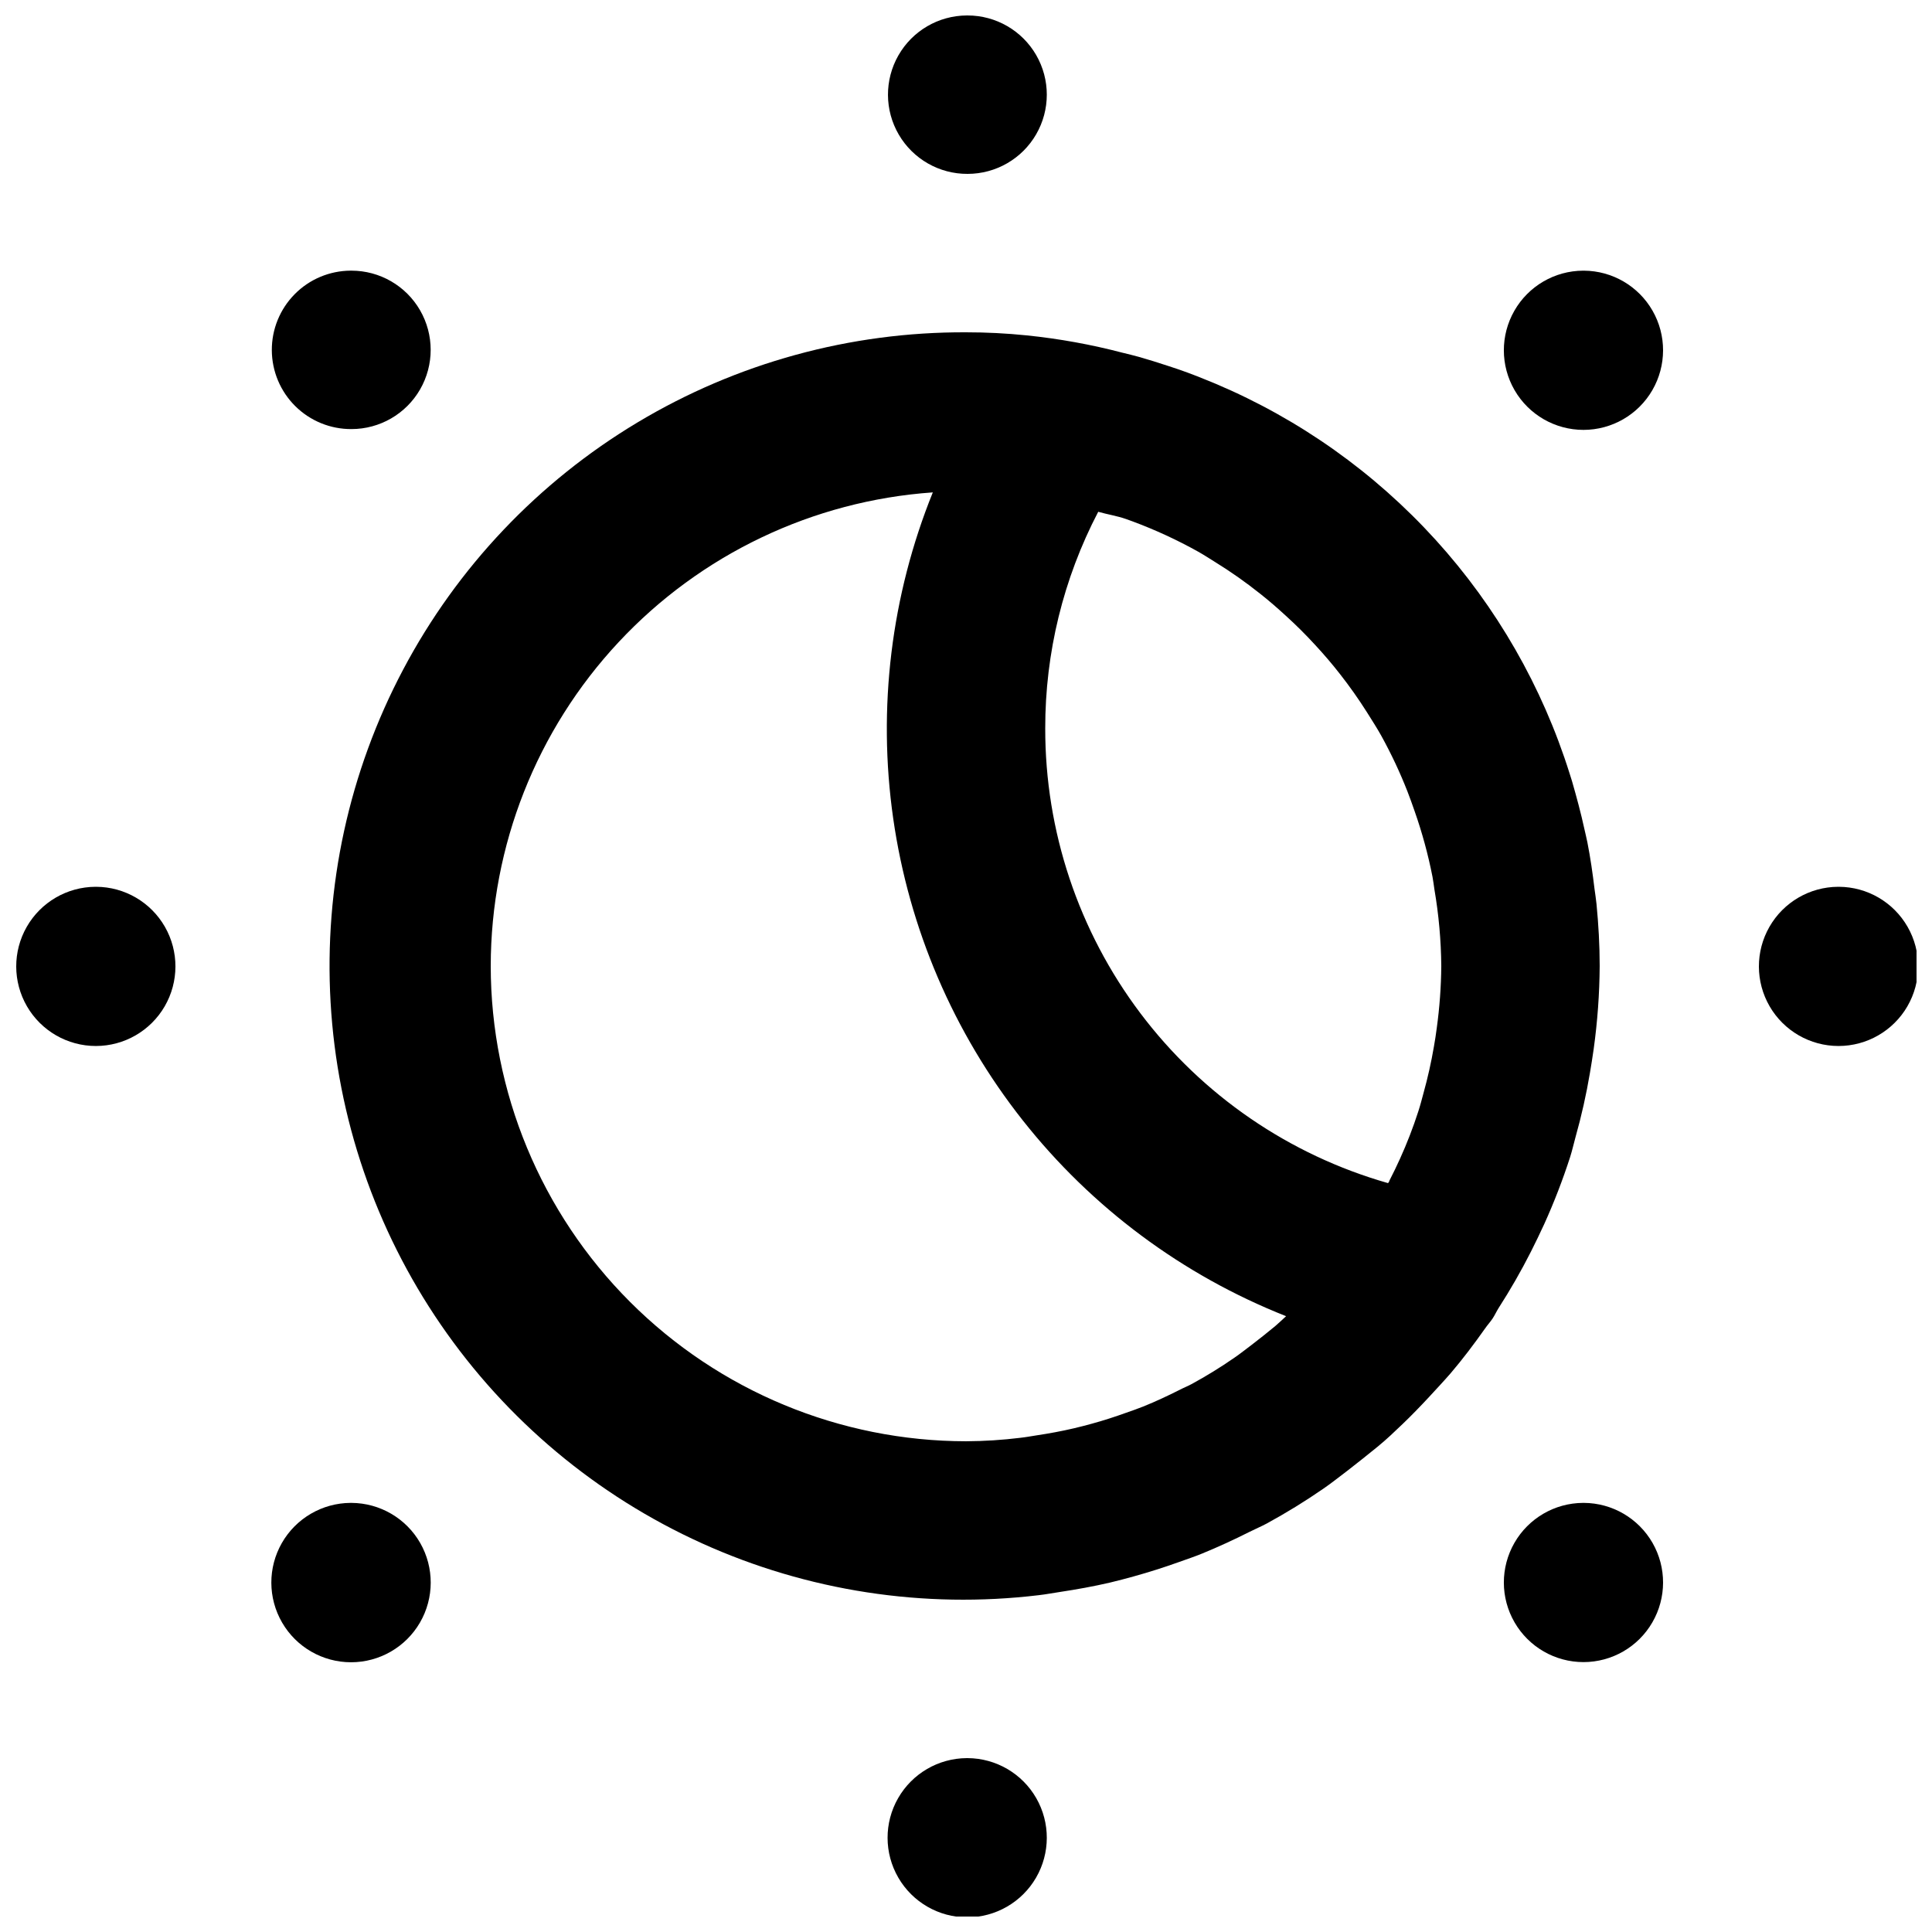 <?xml version="1.0" encoding="UTF-8"?>
<!-- Uploaded to: SVG Repo, www.svgrepo.com, Generator: SVG Repo Mixer Tools -->
<svg width="800px" height="800px" version="1.1" viewBox="144 144 512 512" xmlns="http://www.w3.org/2000/svg">
 <defs>
  <clipPath id="d">
   <path d="m379 148.09h43v42.906h-43z"/>
  </clipPath>
  <clipPath id="c">
   <path d="m610 379h41.902v43h-41.902z"/>
  </clipPath>
  <clipPath id="b">
   <path d="m379 609h43v42.902h-43z"/>
  </clipPath>
  <clipPath id="a">
   <path d="m148.09 379h42.906v43h-42.906z"/>
  </clipPath>
 </defs>
 <path d="m537.56 496.06c0.629-0.922 1.387-1.723 1.996-2.644 0.609-0.922 1.008-1.848 1.574-2.75 3.117-4.84 5.984-9.836 8.586-14.969 1.195-2.394 2.371-4.785 3.484-7.223v0.004c2.637-5.82 4.941-11.785 6.906-17.867 0.547-1.742 0.945-3.504 1.426-5.269 1.578-5.602 2.856-11.285 3.82-17.023 0.355-2.098 0.691-4.199 0.988-6.297 1.012-7.297 1.547-14.652 1.594-22.02 0-5.543-0.316-11-0.84-16.414-0.125-1.344-0.355-2.644-0.523-3.969-0.504-4.199-1.09-8.293-1.891-12.363-0.23-1.156-0.523-2.309-0.777-3.465-0.945-4.344-2.098-8.605-3.316-12.824l-0.629-1.996c-7.219-22.969-19.336-44.098-35.52-61.922s-36.043-31.922-58.211-41.32c-0.797-0.355-1.617-0.652-2.414-0.988-3.359-1.398-6.766-2.652-10.223-3.758-2.582-0.859-5.184-1.66-7.809-2.414-1.398-0.379-2.801-0.734-4.199-1.07v0.004c-8.359-2.195-16.883-3.742-25.484-4.621-5.348-0.547-10.723-0.82-16.098-0.816-30.656-0.133-60.762 8.125-87.055 23.883-26.293 15.758-47.773 38.41-62.109 65.508-14.34 27.094-20.984 57.594-19.223 88.199 1.762 30.602 11.867 60.141 29.219 85.41 17.352 25.27 41.289 45.305 69.219 57.941 27.93 12.637 58.781 17.387 89.219 13.734 1.91-0.211 3.777-0.586 5.668-0.859 4.449-0.672 8.859-1.469 13.203-2.477 2.098-0.504 4.199-1.051 6.297-1.637 4.074-1.133 8.082-2.406 12.027-3.82 2.098-0.754 4.199-1.449 6.172-2.266 4.199-1.723 8.398-3.652 12.426-5.688 1.555-0.777 3.148-1.449 4.68-2.266l0.004-0.008c5.117-2.789 10.086-5.844 14.883-9.152 2.246-1.531 4.367-3.254 6.551-4.891 2.688-2.098 5.352-4.199 7.914-6.297s4.449-3.945 6.613-6.004c2.164-2.059 4.703-4.68 6.969-7.117 1.93-2.098 3.906-4.199 5.731-6.297 3.277-3.84 6.277-7.832 9.152-11.902zm-102.52-216.43c2.434 0.691 4.996 1.09 7.348 1.91l1.805 0.652c5.981 2.227 11.785 4.906 17.359 8.02 1.531 0.859 3 1.828 4.492 2.75 4.141 2.555 8.121 5.359 11.926 8.395 2.352 1.848 4.598 3.82 6.801 5.836 2.715 2.465 5.305 5.039 7.766 7.727 2.289 2.477 4.473 5.016 6.551 7.684 2.57 3.277 4.973 6.684 7.199 10.203 1.301 2.098 2.602 4.074 3.777 6.191 2.617 4.742 4.926 9.652 6.906 14.695 0.672 1.742 1.301 3.484 1.91 5.246 2 5.688 3.586 11.508 4.746 17.426 0.211 1.09 0.336 2.227 0.504 3.316 1.152 6.711 1.762 13.508 1.824 20.32-0.047 5.492-0.449 10.973-1.195 16.414-0.211 1.637-0.461 3.273-0.754 4.914-0.707 4.144-1.625 8.25-2.75 12.301-0.441 1.637-0.859 3.273-1.387 4.891-1.383 4.289-3.008 8.492-4.871 12.594-0.883 1.973-1.828 3.883-2.793 5.773 0 0.23-0.25 0.441-0.355 0.652-26.195-7.465-49.238-23.273-65.637-45.023-16.395-21.75-25.25-48.254-25.215-75.492-0.027-19.984 4.789-39.68 14.043-57.395zm-160.99 120.37c0.031-31.859 12.141-62.523 33.879-85.812s51.496-37.477 83.277-39.699c-11.059 27.367-14.68 57.172-10.5 86.391s16.012 56.812 34.301 79.98c18.285 23.172 42.375 41.09 69.824 51.945-0.945 0.859-1.848 1.742-2.832 2.582-2.098 1.742-4.199 3.402-6.297 5.016-1.531 1.133-3.023 2.352-4.598 3.422h-0.004c-3.641 2.527-7.418 4.852-11.312 6.969-0.988 0.547-2.098 0.965-3.043 1.469-3.211 1.617-6.465 3.148-9.805 4.492-1.449 0.586-2.938 1.09-4.43 1.617-3.023 1.09-6.109 2.098-9.215 2.938-1.555 0.418-3.106 0.84-4.66 1.195-3.297 0.777-6.633 1.387-9.992 1.891-1.406 0.211-2.793 0.484-4.199 0.629v0.004c-4.793 0.59-9.613 0.898-14.441 0.922-33.395-0.031-65.414-13.312-89.027-36.926-23.613-23.613-36.895-55.629-36.926-89.023z"/>
 <g clip-path="url(#d)">
  <path d="m400.42 190.08c7.5 0 14.43-4 18.18-10.496 3.75-6.496 3.75-14.496 0-20.992s-10.68-10.496-18.18-10.496h-0.211c-7.5 0.039-14.41 4.074-18.125 10.586-3.719 6.516-3.68 14.516 0.105 20.992 3.781 6.477 10.73 10.445 18.23 10.406z"/>
 </g>
 <path d="m563.74 215.73h-0.211c-7.523 0.039-14.461 4.078-18.199 10.609-3.742 6.527-3.723 14.555 0.051 21.066 3.773 6.512 10.727 10.52 18.254 10.52 7.523 0 14.48-4.008 18.25-10.52 3.773-6.512 3.797-14.539 0.055-21.066-3.742-6.531-10.676-10.57-18.199-10.609z"/>
 <g clip-path="url(#c)">
  <path d="m631.33 379.01h-0.211c-7.523 0.035-14.461 4.078-18.199 10.609-3.742 6.527-3.723 14.555 0.051 21.066 3.773 6.508 10.73 10.516 18.254 10.516 7.523 0 14.48-4.008 18.254-10.516 3.773-6.512 3.793-14.539 0.051-21.066-3.742-6.531-10.676-10.574-18.199-10.609z"/>
 </g>
 <path d="m563.74 542.28h-0.211c-7.523 0.039-14.461 4.082-18.199 10.609-3.742 6.531-3.723 14.559 0.051 21.066 3.773 6.512 10.727 10.52 18.254 10.52 7.523 0 14.48-4.008 18.25-10.52 3.773-6.508 3.797-14.535 0.055-21.066-3.742-6.527-10.676-10.57-18.199-10.609z"/>
 <g clip-path="url(#b)">
  <path d="m400.42 609.92h-0.211c-7.523 0.039-14.457 4.082-18.199 10.609-3.742 6.531-3.719 14.559 0.051 21.066 3.773 6.512 10.73 10.52 18.254 10.52 7.527 0 14.48-4.008 18.254-10.52 3.773-6.508 3.793-14.535 0.051-21.066-3.738-6.527-10.676-10.57-18.199-10.609z"/>
 </g>
 <path d="m237.14 542.28h-0.23c-7.531 0.043-14.469 4.09-18.211 10.625-3.742 6.539-3.719 14.57 0.059 21.086 3.777 6.516 10.738 10.527 18.27 10.527s14.492-4.012 18.27-10.527c3.777-6.516 3.797-14.547 0.059-21.086-3.742-6.535-10.684-10.582-18.215-10.625z"/>
 <g clip-path="url(#a)">
  <path d="m169.5 379.01h-0.207c-7.527 0.035-14.461 4.078-18.203 10.609-3.738 6.527-3.719 14.555 0.055 21.066 3.773 6.508 10.727 10.516 18.254 10.516 7.523 0 14.477-4.008 18.25-10.516 3.773-6.512 3.793-14.539 0.055-21.066-3.742-6.531-10.676-10.574-18.203-10.609z"/>
 </g>
 <path d="m237.14 257.71c7.5 0 14.43-4 18.18-10.496s3.75-14.496 0-20.992c-3.75-6.496-10.68-10.496-18.18-10.496h-0.23c-5.566 0.031-10.895 2.269-14.809 6.231-3.914 3.957-6.098 9.309-6.066 14.875 0.031 5.57 2.269 10.895 6.231 14.812 3.957 3.914 9.309 6.098 14.875 6.066z"/>
</svg>